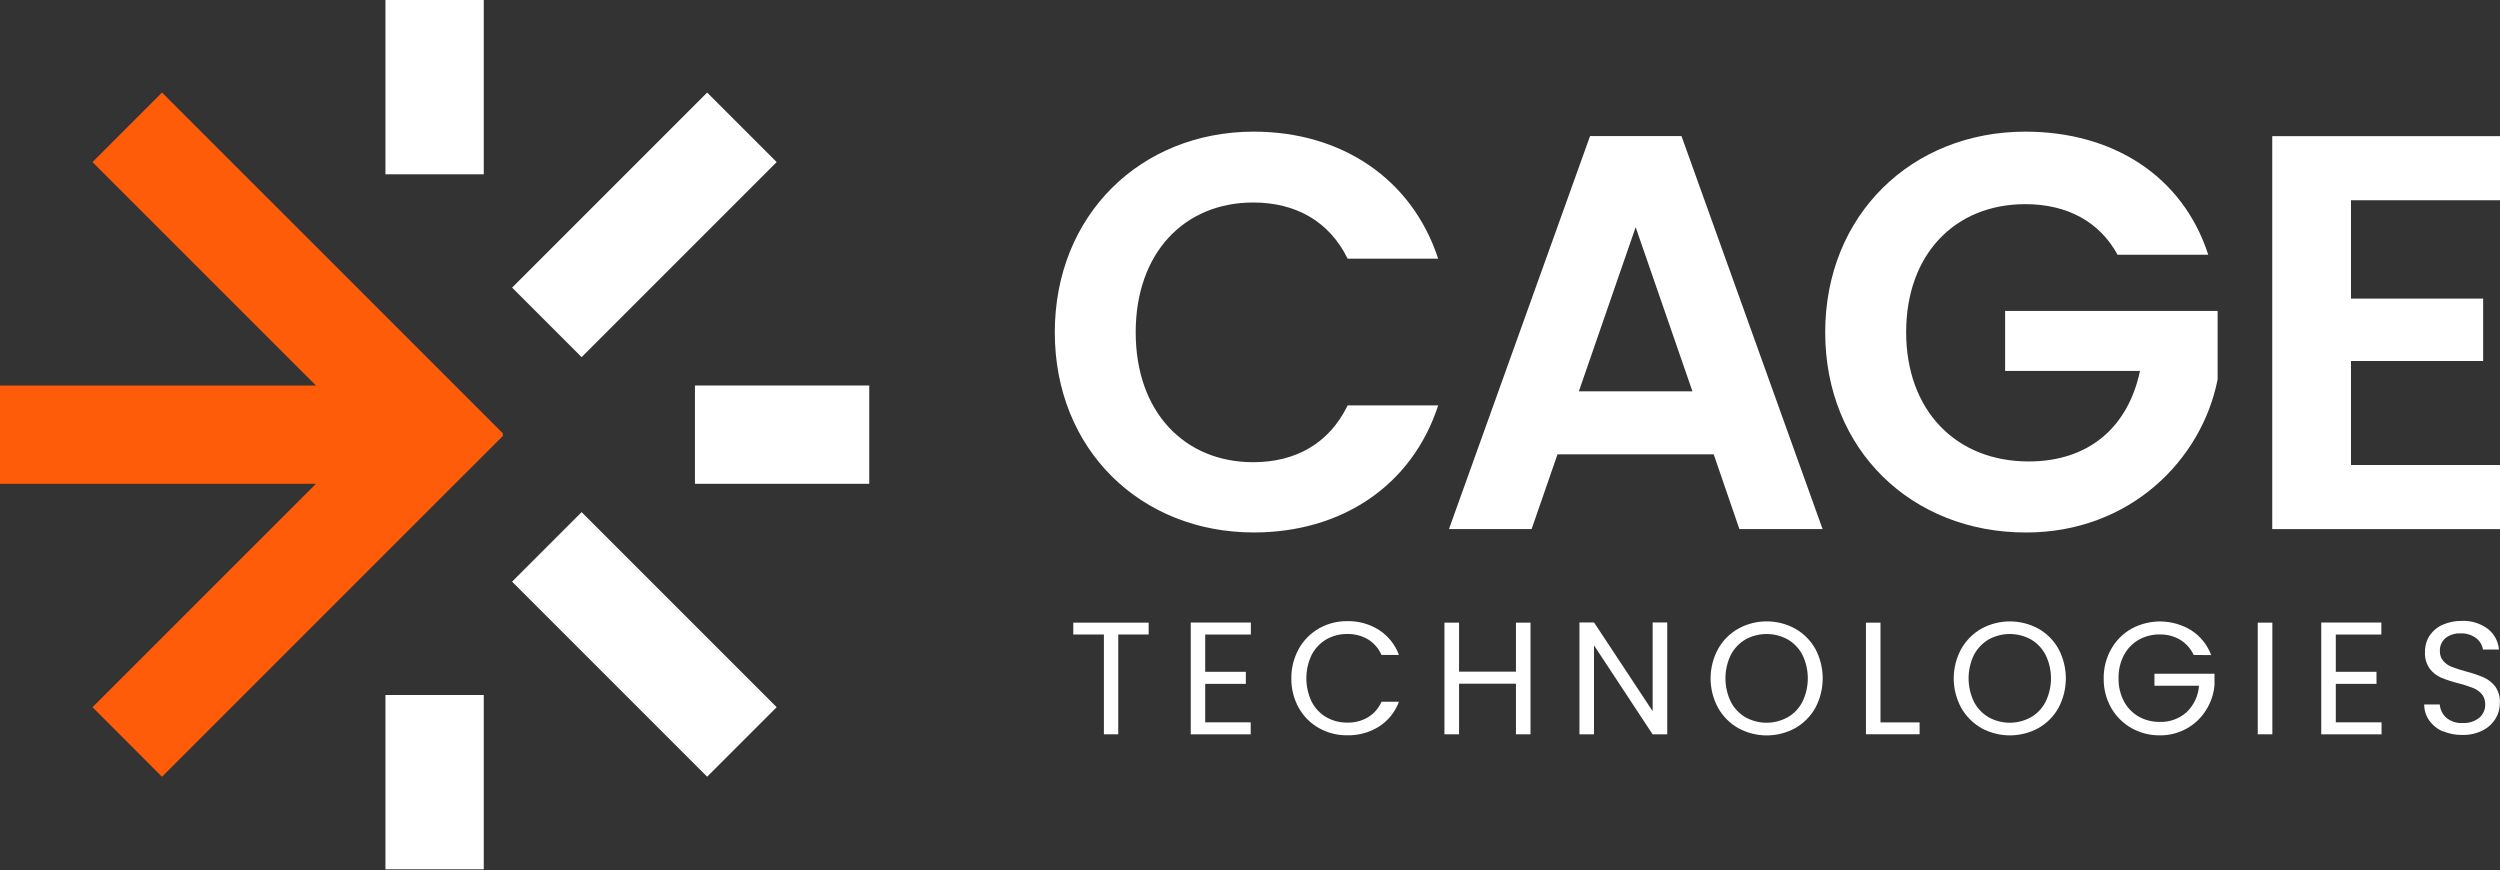 <svg xmlns="http://www.w3.org/2000/svg" id="uuid-599f219b-ff79-4965-b7ab-cfbcdbfcb4d8" viewBox="0 0 500 174"><rect x="0" y="0" width="500" height="174" fill="#333333" stroke="none"/><defs><style>.uuid-5f7bd430-c500-468f-b4ff-cd638849f3a6{fill:#fff;}.uuid-a07726a7-fe4b-4849-a8c7-87640bed416a{fill:#ff5c0a;}</style></defs><rect class="uuid-5f7bd430-c500-468f-b4ff-cd638849f3a6" x="138.99" y="77.1" width="34.86" height="19.66"></rect><rect class="uuid-5f7bd430-c500-468f-b4ff-cd638849f3a6" x="77.09" width="19.66" height="34.86"></rect><rect class="uuid-5f7bd430-c500-468f-b4ff-cd638849f3a6" x="77.09" y="139" width="19.66" height="34.86"></rect><rect class="uuid-5f7bd430-c500-468f-b4ff-cd638849f3a6" x="101.29" y="35.14" width="55.17" height="19.66" transform="translate(5.95 104.3) rotate(-45)"></rect><rect class="uuid-5f7bd430-c500-468f-b4ff-cd638849f3a6" x="119.05" y="101.3" width="19.66" height="55.17" transform="translate(-53.39 128.88) rotate(-45)"></rect><polygon class="uuid-a07726a7-fe4b-4849-a8c7-87640bed416a" points="18.5 32.42 63.19 77.1 0 77.1 0 96.76 63.19 96.76 18.5 141.44 32.4 155.35 100.65 87.11 100.46 86.93 100.65 86.75 32.4 18.51 18.5 32.42"></polygon><path class="uuid-5f7bd430-c500-468f-b4ff-cd638849f3a6" d="M250.76,26.33c17.43,0,31.6,9.33,36.88,25.41h-18.11c-3.7-7.53-10.45-11.24-18.89-11.24-13.72,0-23.5,10.01-23.5,25.97s9.78,25.97,23.5,25.97c8.43,0,15.18-3.71,18.89-11.36h18.11c-5.29,16.19-19.45,25.41-36.88,25.41-22.6,0-39.8-16.53-39.8-40.02s17.2-40.14,39.8-40.14"></path><path class="uuid-5f7bd430-c500-468f-b4ff-cd638849f3a6" d="M327.13,45.44l-11.36,32.83h22.72l-11.36-32.83Zm15.63,45.43h-31.26l-5.18,14.95h-16.53l28.22-78.6h18.29l28.22,78.6h-16.64l-5.14-14.95Z"></path><path class="uuid-5f7bd430-c500-468f-b4ff-cd638849f3a6" d="M441.61,50.95h-18.1c-3.6-6.63-10.12-10.12-18.44-10.12-14.06,0-23.84,10.01-23.84,25.61s9.9,25.85,24.51,25.85c12.15,0,19.9-6.97,22.26-18.1h-26.98v-12h42.5v13.72c-3.15,15.97-17.43,30.59-38.34,30.59-22.86,0-40.14-16.54-40.14-40.03s17.31-40.14,40.03-40.14c17.53,0,31.48,8.88,36.58,24.62"></path><polygon class="uuid-5f7bd430-c500-468f-b4ff-cd638849f3a6" points="454.45 27.23 454.45 105.82 500 105.82 500 93 470.2 93 470.2 72.2 496.63 72.2 496.63 59.72 470.2 59.72 470.2 40.05 500 40.05 500 27.23 454.45 27.23"></polygon><path class="uuid-5f7bd430-c500-468f-b4ff-cd638849f3a6" d="M229.73,124.53v2.37h-6.08v19.96h-2.87v-19.96h-6.12v-2.37h15.07Z"></path><path class="uuid-5f7bd430-c500-468f-b4ff-cd638849f3a6" d="M241.04,126.9v7.46h8.13v2.41h-8.13v7.69h9.1v2.41h-11.99v-22.37h12.02v2.41h-9.13Z"></path><path class="uuid-5f7bd430-c500-468f-b4ff-cd638849f3a6" d="M259.74,129.79c.95-1.7,2.34-3.11,4.02-4.09,1.72-.98,3.67-1.49,5.65-1.47,2.26-.06,4.49,.56,6.4,1.77,1.83,1.19,3.23,2.94,3.98,4.99h-3.49c-.56-1.28-1.49-2.36-2.67-3.1-1.26-.75-2.72-1.13-4.19-1.09-1.47-.02-2.92,.35-4.2,1.09-1.24,.73-2.25,1.81-2.91,3.09-1.41,2.96-1.41,6.4,0,9.36,.66,1.28,1.67,2.36,2.91,3.09,1.28,.73,2.73,1.11,4.2,1.09,1.47,.04,2.92-.33,4.19-1.08,1.18-.74,2.11-1.81,2.67-3.09h3.49c-.76,2.04-2.15,3.78-3.98,4.96-1.92,1.2-4.14,1.8-6.4,1.75-1.98,.02-3.93-.49-5.65-1.46-1.69-.96-3.08-2.36-4.02-4.05-.99-1.79-1.5-3.81-1.47-5.85-.03-2.06,.48-4.09,1.47-5.89Z"></path><path class="uuid-5f7bd430-c500-468f-b4ff-cd638849f3a6" d="M306.1,124.53v22.33h-2.91v-10.12h-11.38v10.12h-2.92v-22.33h2.92v9.8h11.38v-9.8h2.91Z"></path><path class="uuid-5f7bd430-c500-468f-b4ff-cd638849f3a6" d="M333.44,146.86h-2.92l-11.72-17.79v17.79h-2.91v-22.37h2.92l11.72,17.75v-17.75h2.92v22.37Z"></path><path class="uuid-5f7bd430-c500-468f-b4ff-cd638849f3a6" d="M347.66,145.63c-1.7-.96-3.1-2.37-4.05-4.07-1.99-3.67-1.99-8.09,0-11.76,.95-1.7,2.35-3.11,4.05-4.07,3.54-1.94,7.83-1.94,11.37,0,1.69,.96,3.09,2.36,4.04,4.05,1.96,3.68,1.96,8.1,0,11.79-.95,1.7-2.35,3.1-4.04,4.06-3.54,1.94-7.83,1.94-11.37,0Zm9.88-2.17c1.26-.73,2.29-1.81,2.95-3.11,1.43-2.96,1.43-6.41,0-9.37-.67-1.29-1.69-2.36-2.94-3.09-2.63-1.45-5.83-1.45-8.46,0-1.25,.73-2.26,1.81-2.93,3.09-1.43,2.96-1.43,6.41,0,9.37,.66,1.3,1.69,2.38,2.94,3.11,2.62,1.45,5.8,1.45,8.42,0Z"></path><path class="uuid-5f7bd430-c500-468f-b4ff-cd638849f3a6" d="M376.1,144.48h7.82v2.38h-10.73v-22.33h2.91v19.96Z"></path><path class="uuid-5f7bd430-c500-468f-b4ff-cd638849f3a6" d="M396.29,145.63c-1.69-.97-3.09-2.37-4.05-4.07-1.99-3.67-1.99-8.09,0-11.76,.96-1.7,2.36-3.11,4.05-4.07,3.55-1.93,7.83-1.93,11.38,0,1.69,.95,3.09,2.36,4.03,4.05,1.96,3.68,1.96,8.1,0,11.79-.94,1.7-2.34,3.1-4.03,4.06-3.55,1.93-7.83,1.93-11.38,0Zm9.89-2.17c1.26-.73,2.28-1.81,2.94-3.11,1.44-2.96,1.44-6.41,0-9.37-.67-1.28-1.68-2.36-2.93-3.09-2.63-1.45-5.83-1.45-8.46,0-1.25,.74-2.26,1.81-2.94,3.09-1.43,2.96-1.43,6.41,0,9.37,.67,1.3,1.69,2.38,2.95,3.11,2.62,1.45,5.8,1.45,8.42,0Z"></path><path class="uuid-5f7bd430-c500-468f-b4ff-cd638849f3a6" d="M438.74,130.99c-.58-1.25-1.52-2.3-2.69-3.03-1.24-.73-2.66-1.1-4.11-1.07-1.47-.02-2.92,.35-4.21,1.07-1.26,.73-2.28,1.8-2.95,3.08-.74,1.43-1.11,3.03-1.07,4.64-.03,1.59,.34,3.16,1.07,4.57,.67,1.28,1.7,2.34,2.95,3.06,1.28,.72,2.73,1.09,4.21,1.07,1.98,.07,3.91-.63,5.39-1.95,1.45-1.39,2.33-3.28,2.47-5.29h-8.91v-2.39h12.01v2.25c-.15,1.8-.74,3.55-1.72,5.07-.96,1.53-2.3,2.79-3.88,3.66-1.64,.9-3.48,1.36-5.35,1.34-1.99,.02-3.94-.49-5.67-1.46-1.69-.96-3.09-2.36-4.05-4.05-1.01-1.79-1.52-3.81-1.49-5.86-.03-2.06,.48-4.09,1.49-5.88,.95-1.7,2.36-3.11,4.05-4.07,3.76-2.05,8.32-1.93,11.97,.31,1.83,1.18,3.23,2.92,3.99,4.96l-3.5-.03Z"></path><path class="uuid-5f7bd430-c500-468f-b4ff-cd638849f3a6" d="M454.47,124.53v22.33h-2.92v-22.33h2.92Z"></path><path class="uuid-5f7bd430-c500-468f-b4ff-cd638849f3a6" d="M467.16,126.9v7.46h8.14v2.41h-8.14v7.69h9.15v2.41h-12.06v-22.37h12.02v2.41h-9.1Z"></path><path class="uuid-5f7bd430-c500-468f-b4ff-cd638849f3a6" d="M488.6,146.29c-1.1-.46-2.04-1.21-2.74-2.18-.67-.94-1.03-2.07-1.02-3.22h3.11c.08,1.01,.54,1.95,1.29,2.64,.93,.77,2.12,1.16,3.32,1.07,1.19,.07,2.35-.3,3.28-1.04,.79-.66,1.23-1.64,1.2-2.67,.03-.76-.22-1.5-.7-2.09-.48-.54-1.08-.96-1.76-1.22-.93-.36-1.89-.66-2.85-.91-1.21-.3-2.39-.68-3.54-1.15-.9-.4-1.69-1.03-2.28-1.83-.66-.97-.99-2.14-.91-3.32-.02-1.14,.3-2.27,.91-3.23,.65-.96,1.55-1.72,2.62-2.19,1.22-.53,2.53-.8,3.86-.77,1.84-.08,3.66,.48,5.14,1.57,1.31,1,2.13,2.52,2.26,4.16h-3.2c-.14-.9-.62-1.71-1.34-2.26-.9-.68-2.02-1.03-3.15-.97-1.07-.06-2.12,.27-2.97,.91-.78,.65-1.21,1.63-1.15,2.64-.03,.72,.21,1.43,.69,1.98,.46,.52,1.04,.92,1.69,1.17,.93,.35,1.88,.66,2.84,.91,1.21,.31,2.4,.71,3.55,1.2,.91,.41,1.71,1.03,2.31,1.83,.67,.98,.99,2.16,.91,3.35,0,1.08-.3,2.15-.87,3.07-.62,1-1.51,1.82-2.56,2.34-1.24,.63-2.62,.94-4.01,.91-1.35,.03-2.68-.22-3.92-.74Z"></path></svg>